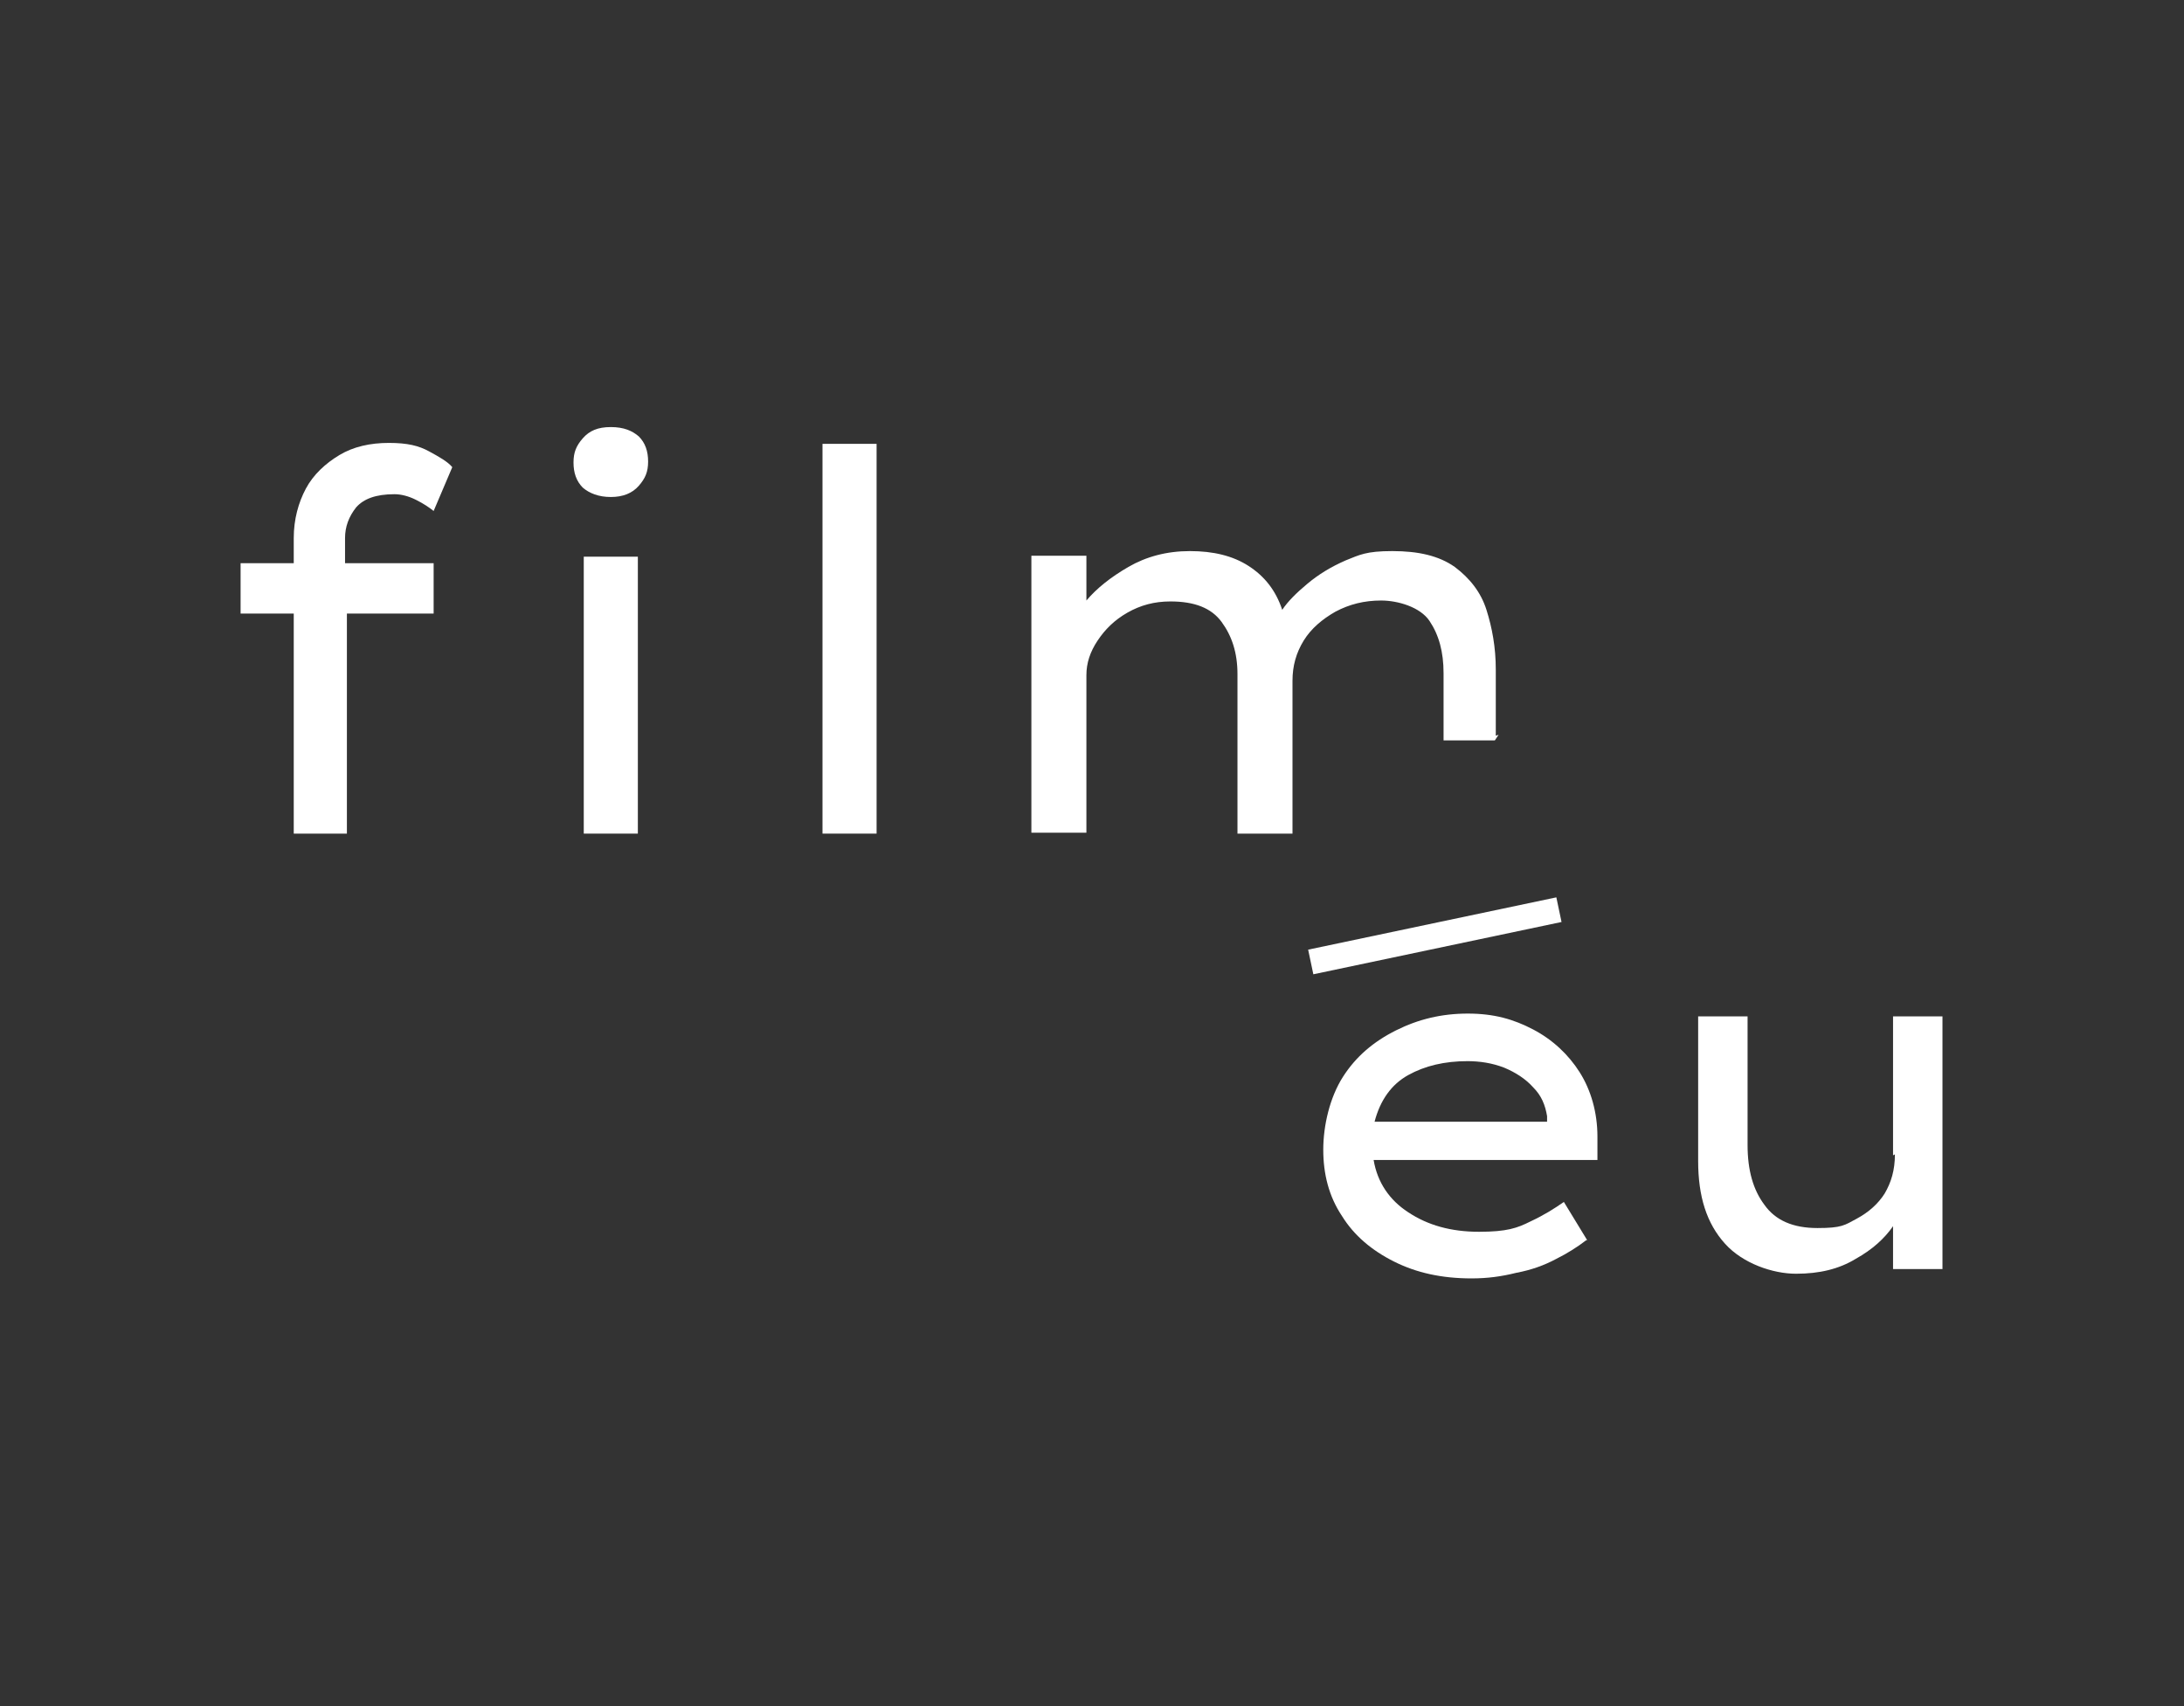 <?xml version="1.0" encoding="UTF-8"?>
<svg xmlns="http://www.w3.org/2000/svg" version="1.1" viewBox="0 0 234.2 183">
  <rect x="0" y="0" width="234.2" height="183" fill="#333333" stroke="none"/>
  <defs>
    <style>
      .cls-1 {
        fill: #fff;
      }
    </style>
  </defs>
  <!-- Generator: Adobe Illustrator 28.6.0, SVG Export Plug-In . SVG Version: 1.2.0 Build 709)  -->
  <g>
    <g id="Layer_1">
      <g>
        <path class="cls-1" d="M46.7,65.8h-9.5v23.6h-5.7v-23.6h-5.7v-5.4h5.7v-2.7c0-2,.5-3.8,1.3-5.3s2.1-2.7,3.6-3.6c1.5-.9,3.3-1.3,5.3-1.3s3.2.3,4.3.9,2,1.1,2.5,1.7l-2,4.7c-.5-.4-1.1-.8-1.9-1.2-.8-.4-1.6-.6-2.3-.6-2,0-3.3.5-4.1,1.4-.8,1-1.2,2.1-1.2,3.3v2.7h9.5v5.4Z"/>
        <path class="cls-1" d="M65.5,53.3c-1.3,0-2.3-.4-3-1-.7-.7-1-1.6-1-2.7s.3-1.8,1-2.6,1.6-1.2,3-1.2,2.3.4,3,1c.7.7,1,1.6,1,2.7s-.3,1.8-1,2.6c-.7.8-1.7,1.2-3,1.2"/>
        <rect class="cls-1" x="62.6" y="59.7" width="5.8" height="29.7"/>
        <rect class="cls-1" x="88.2" y="47.6" width="5.8" height="41.8"/>
        <path class="cls-1" d="M170.1,133h0c-.9.7-2,1.4-3.2,2-1.3.7-2.7,1.2-4.3,1.5-1.6.4-3.1.6-4.8.6-3.2,0-5.9-.6-8.3-1.8-2.4-1.2-4.3-2.8-5.6-4.9-1.4-2.1-2-4.5-2-7.1s.7-5.6,2.1-7.8,3.3-3.8,5.7-5c2.4-1.2,4.9-1.8,7.7-1.8s4.9.6,7,1.7,3.8,2.7,5,4.6,1.9,4.3,1.9,6.9v2.5h-24c.4,2.4,1.7,4.3,3.7,5.6,2.1,1.4,4.6,2.1,7.6,2.1s4.1-.4,5.5-1.1c1.5-.7,2.6-1.4,3.6-2.1l2.5,4.1ZM157.4,113.8c-2.5,0-4.6.5-6.4,1.5-1.8,1-3,2.7-3.6,5h18.5v-.6c-.2-1.2-.6-2.2-1.5-3.1-.8-.9-1.9-1.6-3.1-2.1-1.3-.5-2.6-.7-4-.7"/>
        <path class="cls-1" d="M203,123.9v-14.9h5.3v27.1h-5.3v-4.6c-.9,1.3-2.2,2.5-4,3.5-1.8,1.1-3.9,1.6-6.4,1.6s-5.7-1.1-7.6-3.2c-2-2.2-2.9-5.1-2.9-8.9v-15.5h5.3v13.8c0,2.7.6,4.8,1.8,6.4,1.2,1.7,3.1,2.5,5.7,2.5s2.9-.3,4.2-1c1.3-.7,2.3-1.6,3-2.7.7-1.2,1.1-2.5,1.1-4.2"/>
        <rect class="cls-1" x="140.3" y="98.9" width="27.2" height="2.7" transform="translate(-17.4 34) rotate(-11.9)"/>
        <path class="cls-1" d="M160.4,78.9v-7.1c0-2.4-.4-4.5-1-6.4s-1.8-3.4-3.4-4.6c-1.7-1.2-3.9-1.7-6.7-1.7s-3.5.4-5,1c-1.6.7-2.9,1.5-4.1,2.5-1.2,1-2.1,1.9-2.7,2.8-.7-2.1-1.9-3.6-3.6-4.7s-3.8-1.6-6.3-1.6-4.7.6-6.6,1.7-3.4,2.3-4.5,3.6v-4.8h-5.9v29.7h5.9v-16.9c0-1.3.4-2.5,1.2-3.7s1.8-2.2,3.2-3c1.4-.8,2.9-1.2,4.6-1.2,2.6,0,4.4.7,5.5,2.2,1.1,1.5,1.7,3.3,1.7,5.6v17.1h5.9v-16.4c0-1.6.4-3,1.2-4.3s2-2.3,3.4-3.1c1.5-.8,3.1-1.2,4.9-1.2s4.2.7,5.2,2.2c1,1.5,1.5,3.3,1.5,5.6v7.2h5.5l.4-.6Z"/>
      </g>
    </g>
  </g>
</svg>